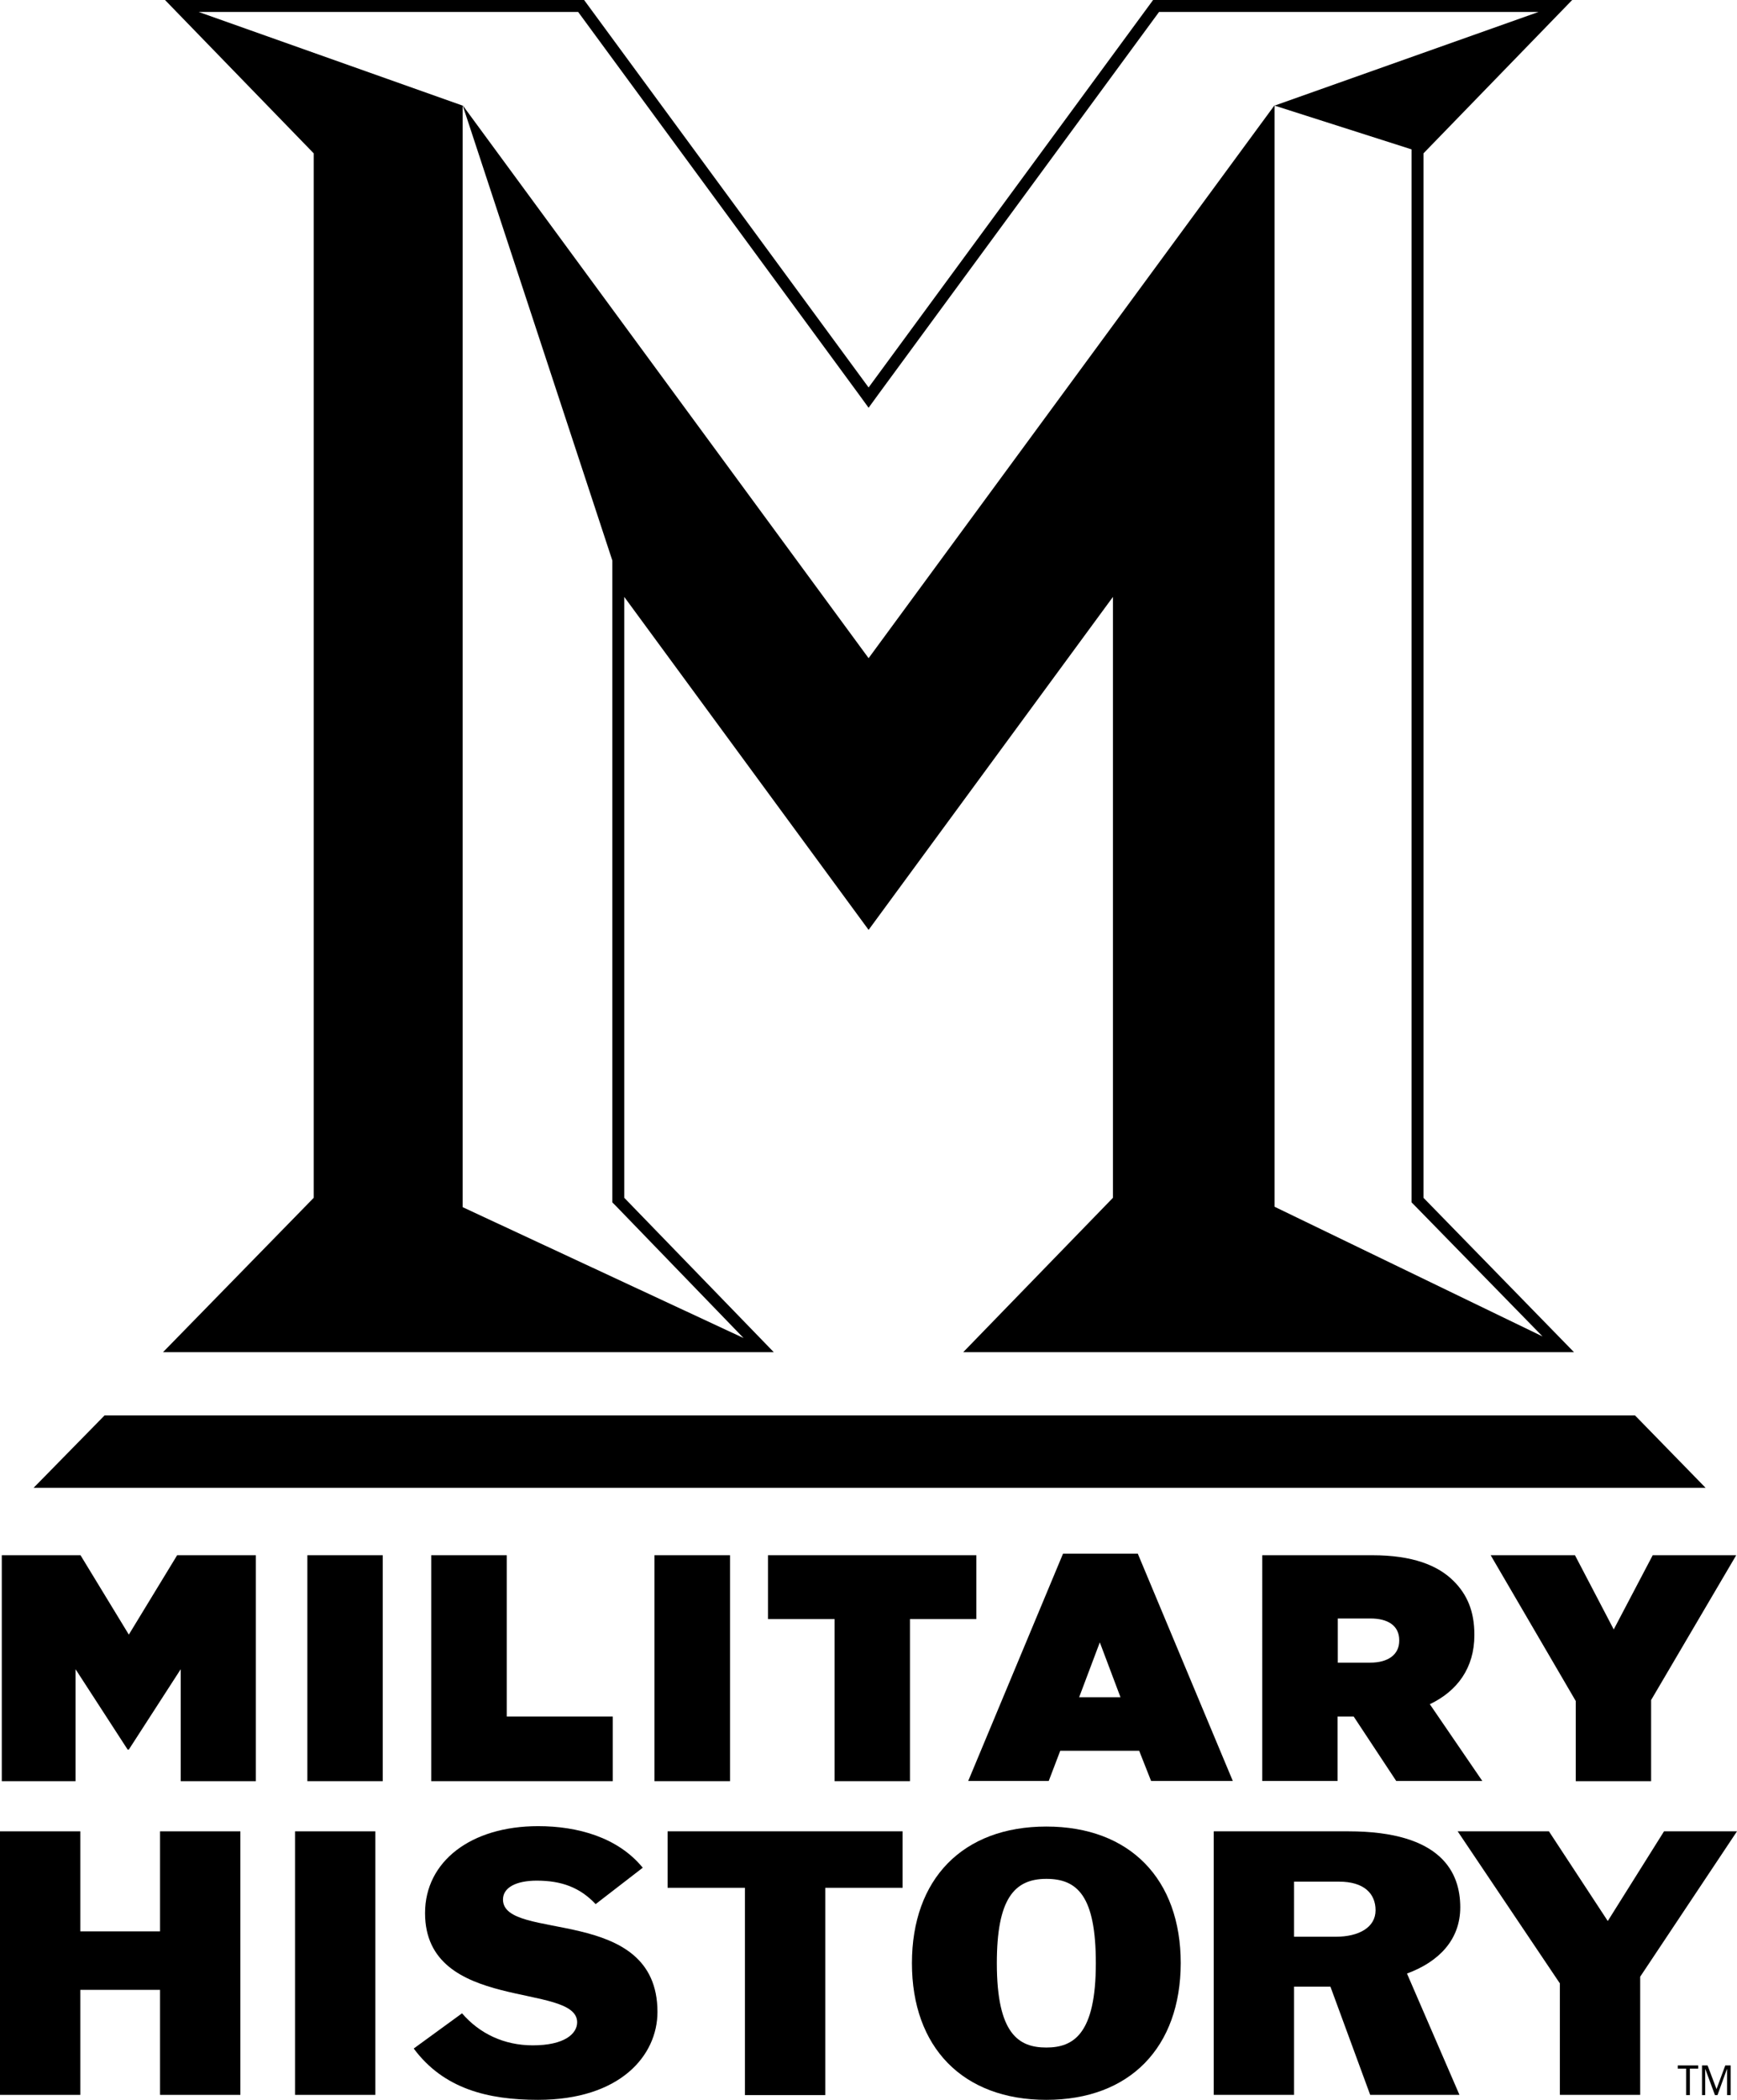 <?xml version="1.0" encoding="utf-8"?>
<!-- Generator: Adobe Illustrator 16.0.0, SVG Export Plug-In . SVG Version: 6.00 Build 0)  -->
<!DOCTYPE svg PUBLIC "-//W3C//DTD SVG 1.1//EN" "http://www.w3.org/Graphics/SVG/1.1/DTD/svg11.dtd">
<svg version="1.1" id="Layer_1" xmlns="http://www.w3.org/2000/svg" xmlns:xlink="http://www.w3.org/1999/xlink" x="0px" y="0px"
	 width="827.602px" height="1000px" viewBox="-107.801 -104 827.602 1000" enable-background="new -107.801 -104 827.602 1000"
	 xml:space="preserve">
<g>
	<g>
		<polygon points="-106.949,636.646 -69.438,636.646 -46.42,674.441 -23.402,636.646 14.108,636.646 14.108,744.252 
			-21.697,744.252 -21.697,690.923 -46.42,729.19 -46.989,729.19 -71.806,690.923 -71.806,744.252 -106.949,744.252 		"/>
	</g>
	<polygon points="38.642,636.646 74.542,636.646 74.542,744.252 38.642,744.252 	"/>
	<polygon points="97.655,636.646 133.649,636.646 133.649,713.467 184.137,713.467 184.137,744.252 97.655,744.252 	"/>
	<polygon points="204.03,636.646 240.024,636.646 240.024,744.252 204.03,744.252 	"/>
	<polygon points="289.85,667.052 258.117,667.052 258.117,636.646 357.388,636.646 357.388,667.052 325.75,667.052 325.75,744.252 
		289.85,744.252 	"/>
	<path d="M426.063,704.279l-9.852-26.145l-9.852,26.145H426.063L426.063,704.279z M398.688,635.888h35.615l45.279,108.271H440.65
		l-5.684-14.398h-37.605l-5.494,14.398h-38.363L398.688,635.888L398.688,635.888z"/>
	<path d="M545.035,687.798c8.619,0,13.83-3.885,13.83-10.42v-0.285c0-6.914-5.398-10.325-13.641-10.325h-15.629v21.03H545.035
		L545.035,687.798z M493.506,636.646h52.57c19.041,0,31.166,4.736,38.744,12.314c6.441,6.44,9.85,14.397,9.85,25.48v0.283
		c0,15.629-8.145,26.618-21.217,32.869l25.008,36.564h-41.016l-20.271-30.691h-0.285h-7.387v30.691h-35.9V636.646H493.506z"/>
	<polygon points="642.98,706.079 602.438,636.646 642.602,636.646 661.072,671.979 679.639,636.646 719.422,636.646 
		678.881,705.604 678.881,744.252 642.98,744.252 	"/>
	<g>
		<polygon points="704.834,604.534 -91.793,604.534 -57.976,570.055 671.207,570.055 		"/>
		<path d="M246.466,533.207L112.622,470.88V-53.702L-13.172-98.316h180.828L301.5,83.933l4.547,6.251l4.546-6.251L444.438-98.316
			h180.828L499.473-53.702l65.266,20.839v1.8v497.395v2.274l1.609,1.609l60.814,62.233l-127.689-61.76V-53.891L306.047,209.441
			L112.622-53.891l71.326,216.823v17.24v286.16v2.274l1.61,1.609L246.466,533.207L246.466,533.207z M351.135,539.933h290.992
			l-71.705-73.505V-30.967L641.273-104H441.596L306.047,80.522L170.497-104H-29.181l70.854,73.033v497.395l-71.801,73.505h290.992
			l-71.232-73.505V180.266l116.416,158.568l116.416-158.568v286.162L351.135,539.933L351.135,539.933z"/>
	</g>
	<path d="M-107.801,768.123h38.269v47.646h37.984v-47.646H6.72v125.508h-38.269v-50.013h-37.984v50.013h-38.269V768.123z"/>
	<path d="M32.769,768.123h38.269v125.508H32.769V768.123z"/>
	<path d="M175.992,802.791c-7.484-7.956-16.293-11.178-28.039-11.178c-9.567,0-16.103,3.127-16.103,9
		c0,20.271,73.601,2.272,73.601,53.518c0,20.746-17.714,41.869-56.929,41.869c-23.965,0-44.994-5.305-59.203-24.438l23.018-16.766
		c8.336,9.661,19.987,15.249,33.721,15.249c15.062,0,21.124-5.494,21.124-10.987c0-19.134-72.464-4.452-72.464-52.003
		c0-24.534,21.787-41.395,53.898-41.395c18.755,0,37.984,5.305,49.825,19.798L175.992,802.791z"/>
	<path d="M247.129,795.024h-36.848v-26.901h111.964v26.901h-36.849v98.702h-38.268V795.024z"/>
	<path d="M390.73,896c-39.879,0-64.033-25.102-64.033-65.075c0-40.068,24.154-65.076,64.033-65.076s64.033,25.102,64.033,65.076
		C454.668,870.898,430.609,896,390.73,896z M367.145,830.925c0,33.722,10.42,40.162,23.586,40.162
		c12.977,0,23.586-6.44,23.586-40.162c0-31.922-8.714-40.163-23.586-40.163C375.291,790.762,367.145,800.519,367.145,830.925z"/>
	<path d="M470.488,768.123h64.127c44.711,0,53.33,19.893,53.33,36.184c0,15.631-10.42,26.05-25.385,31.543l25.006,57.781h-42.531
		l-18.945-51.529h-17.334v51.529h-38.268V768.123z M508.756,818.326h19.893c10.986,0,18.943-4.451,18.943-12.599
		c0-7.957-5.492-13.64-17.428-13.64h-21.408V818.326z"/>
	<path d="M635.307,840.397l-48.594-72.274h43.479l28.039,42.72l26.807-42.72h34.764l-46.131,69.242v56.266h-38.268v-53.233H635.307z
		"/>
	<path d="M697.352,893.727h-1.801v-12.599h-3.979v-1.515h9.758v1.515h-3.979V893.727z"/>
	<path d="M716.865,893.727h-1.801v-12.313h-0.094l-4.453,12.313h-1.23l-4.547-12.313h-0.096v12.313h-1.516v-14.113h2.652
		l4.264,11.271l4.166-11.271h2.559v14.113H716.865z"/>
</g>
</svg>
